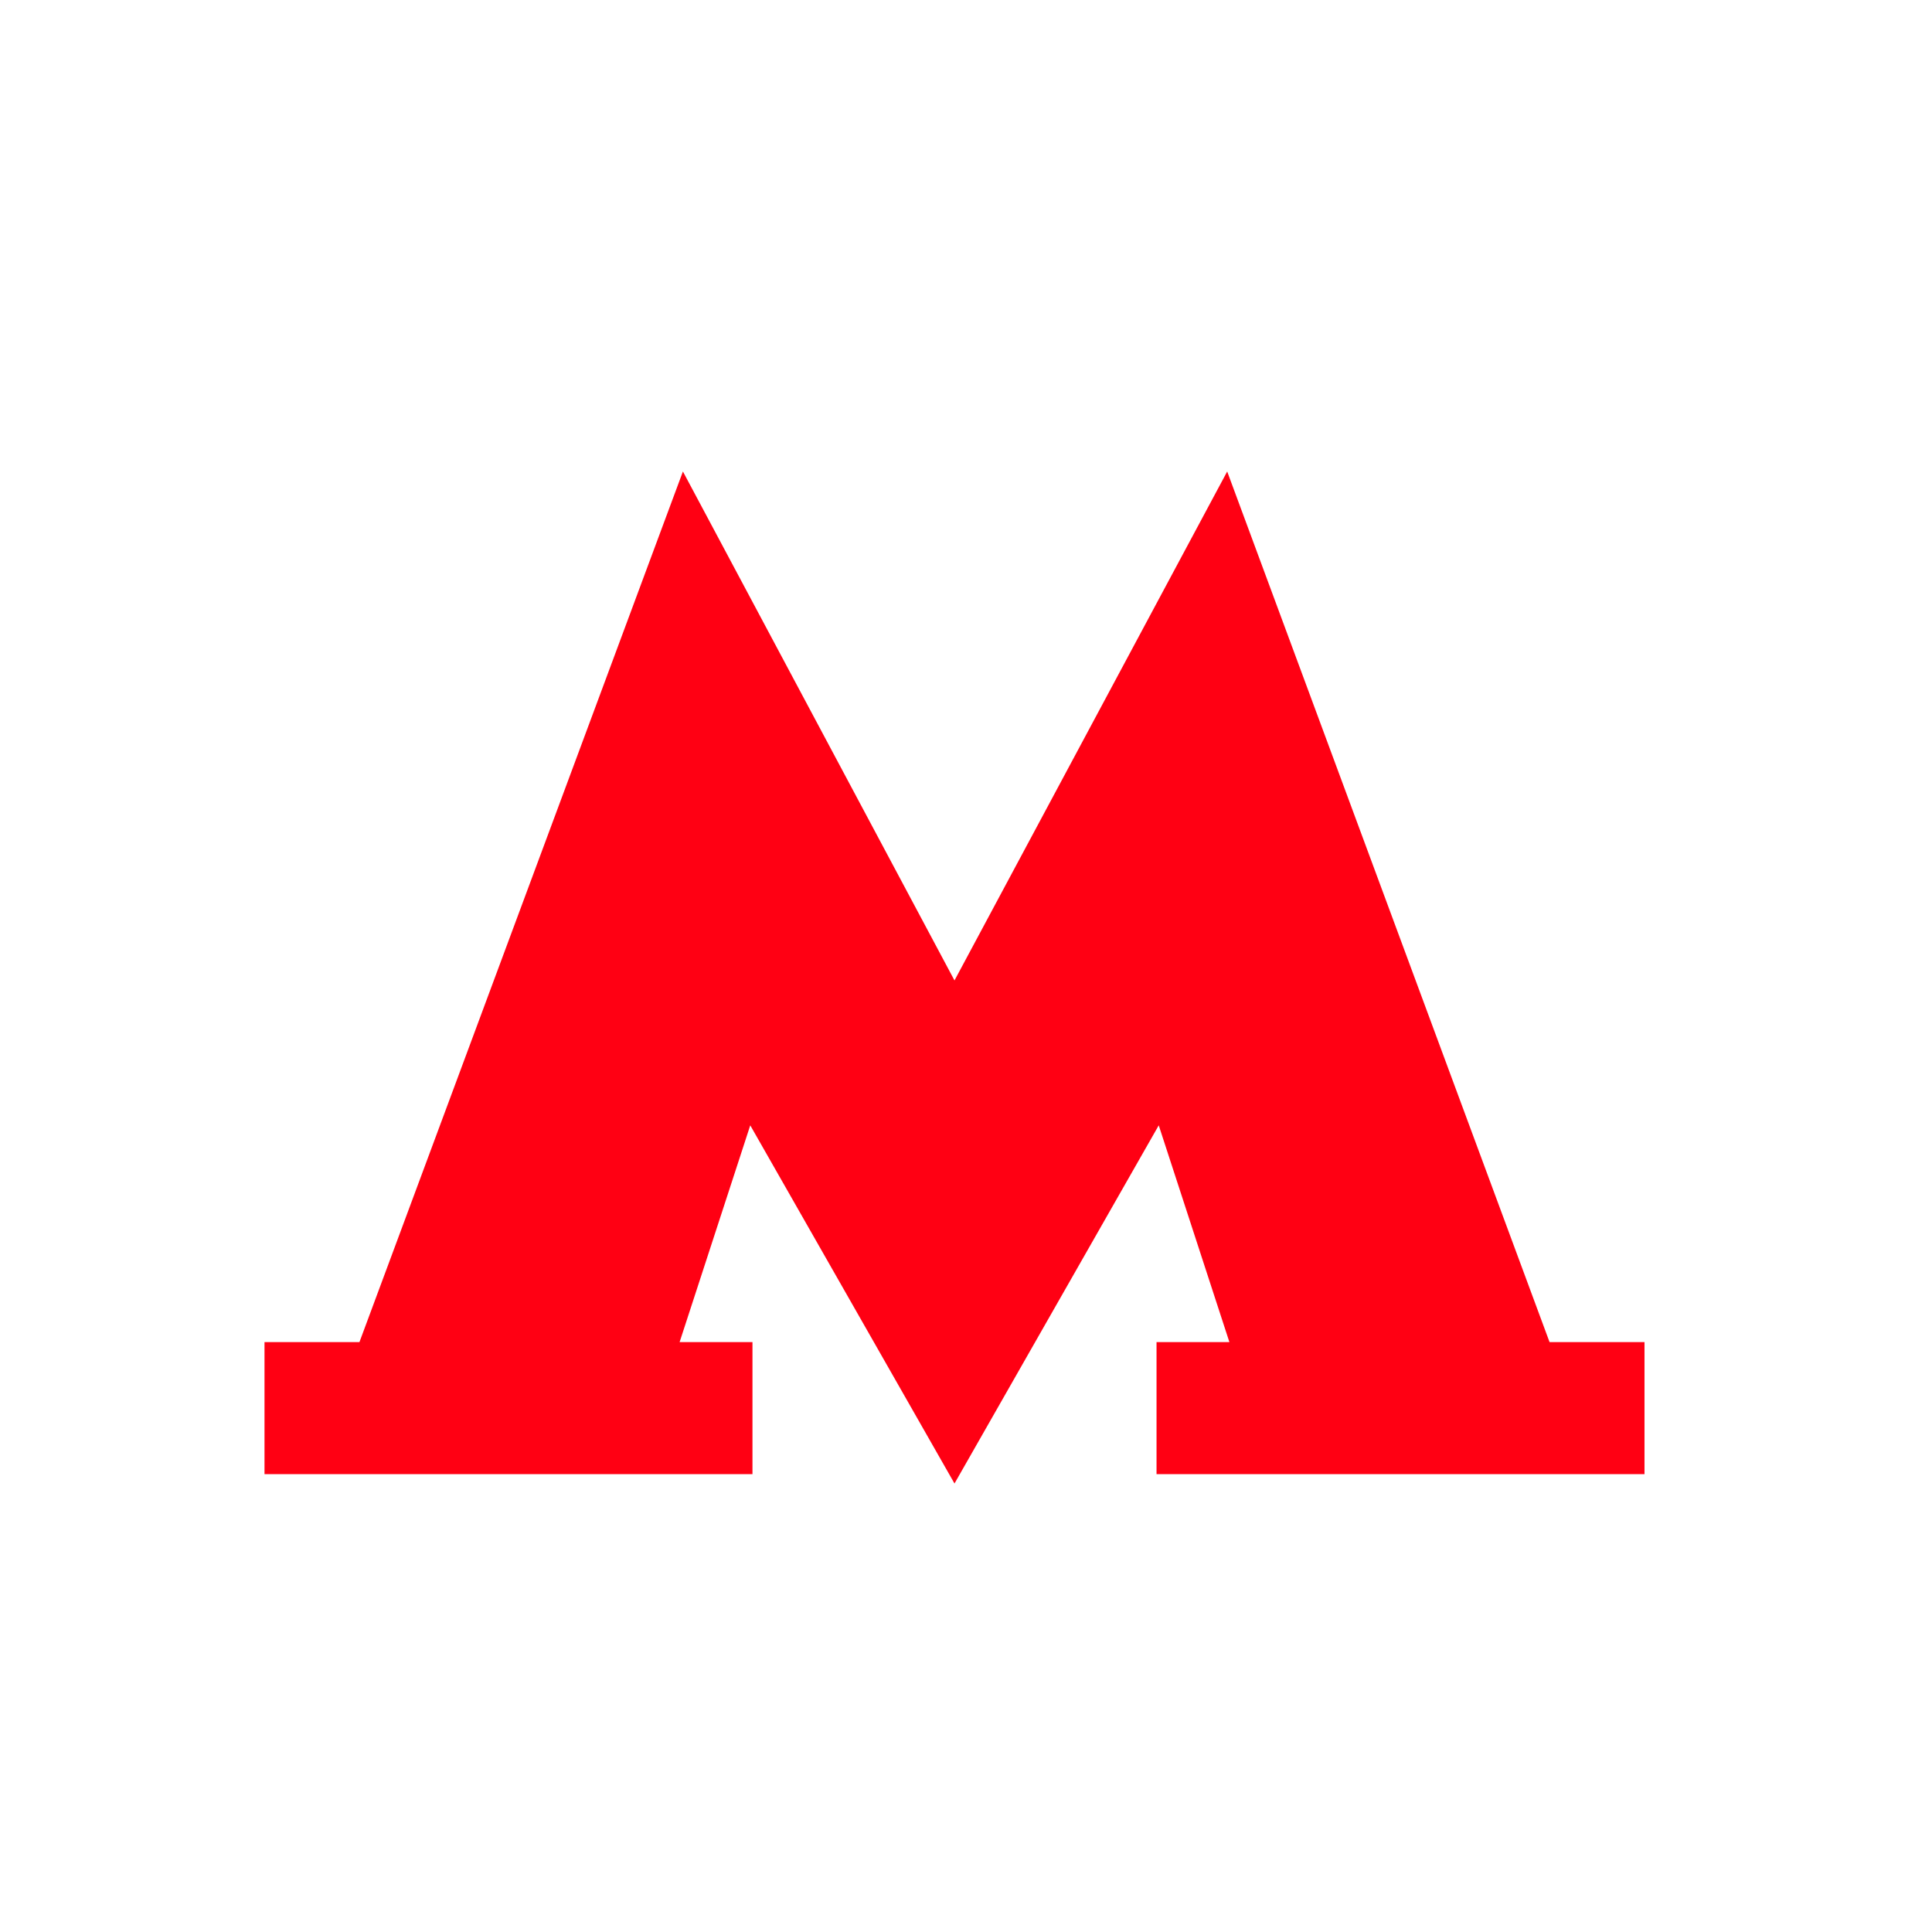 <?xml version="1.0" encoding="UTF-8"?> <svg xmlns="http://www.w3.org/2000/svg" width="21" height="21" viewBox="0 0 21 21" fill="none"><path d="M16.843 14.588L13.339 5.125L10.375 10.657L7.423 5.125L3.907 14.588H2.875V16.023H8.179V14.588H7.387L8.155 12.232L10.375 16.125L12.595 12.232L13.363 14.588H12.571V16.023H17.875V14.588H16.843Z" fill="#FF0013"></path></svg> 